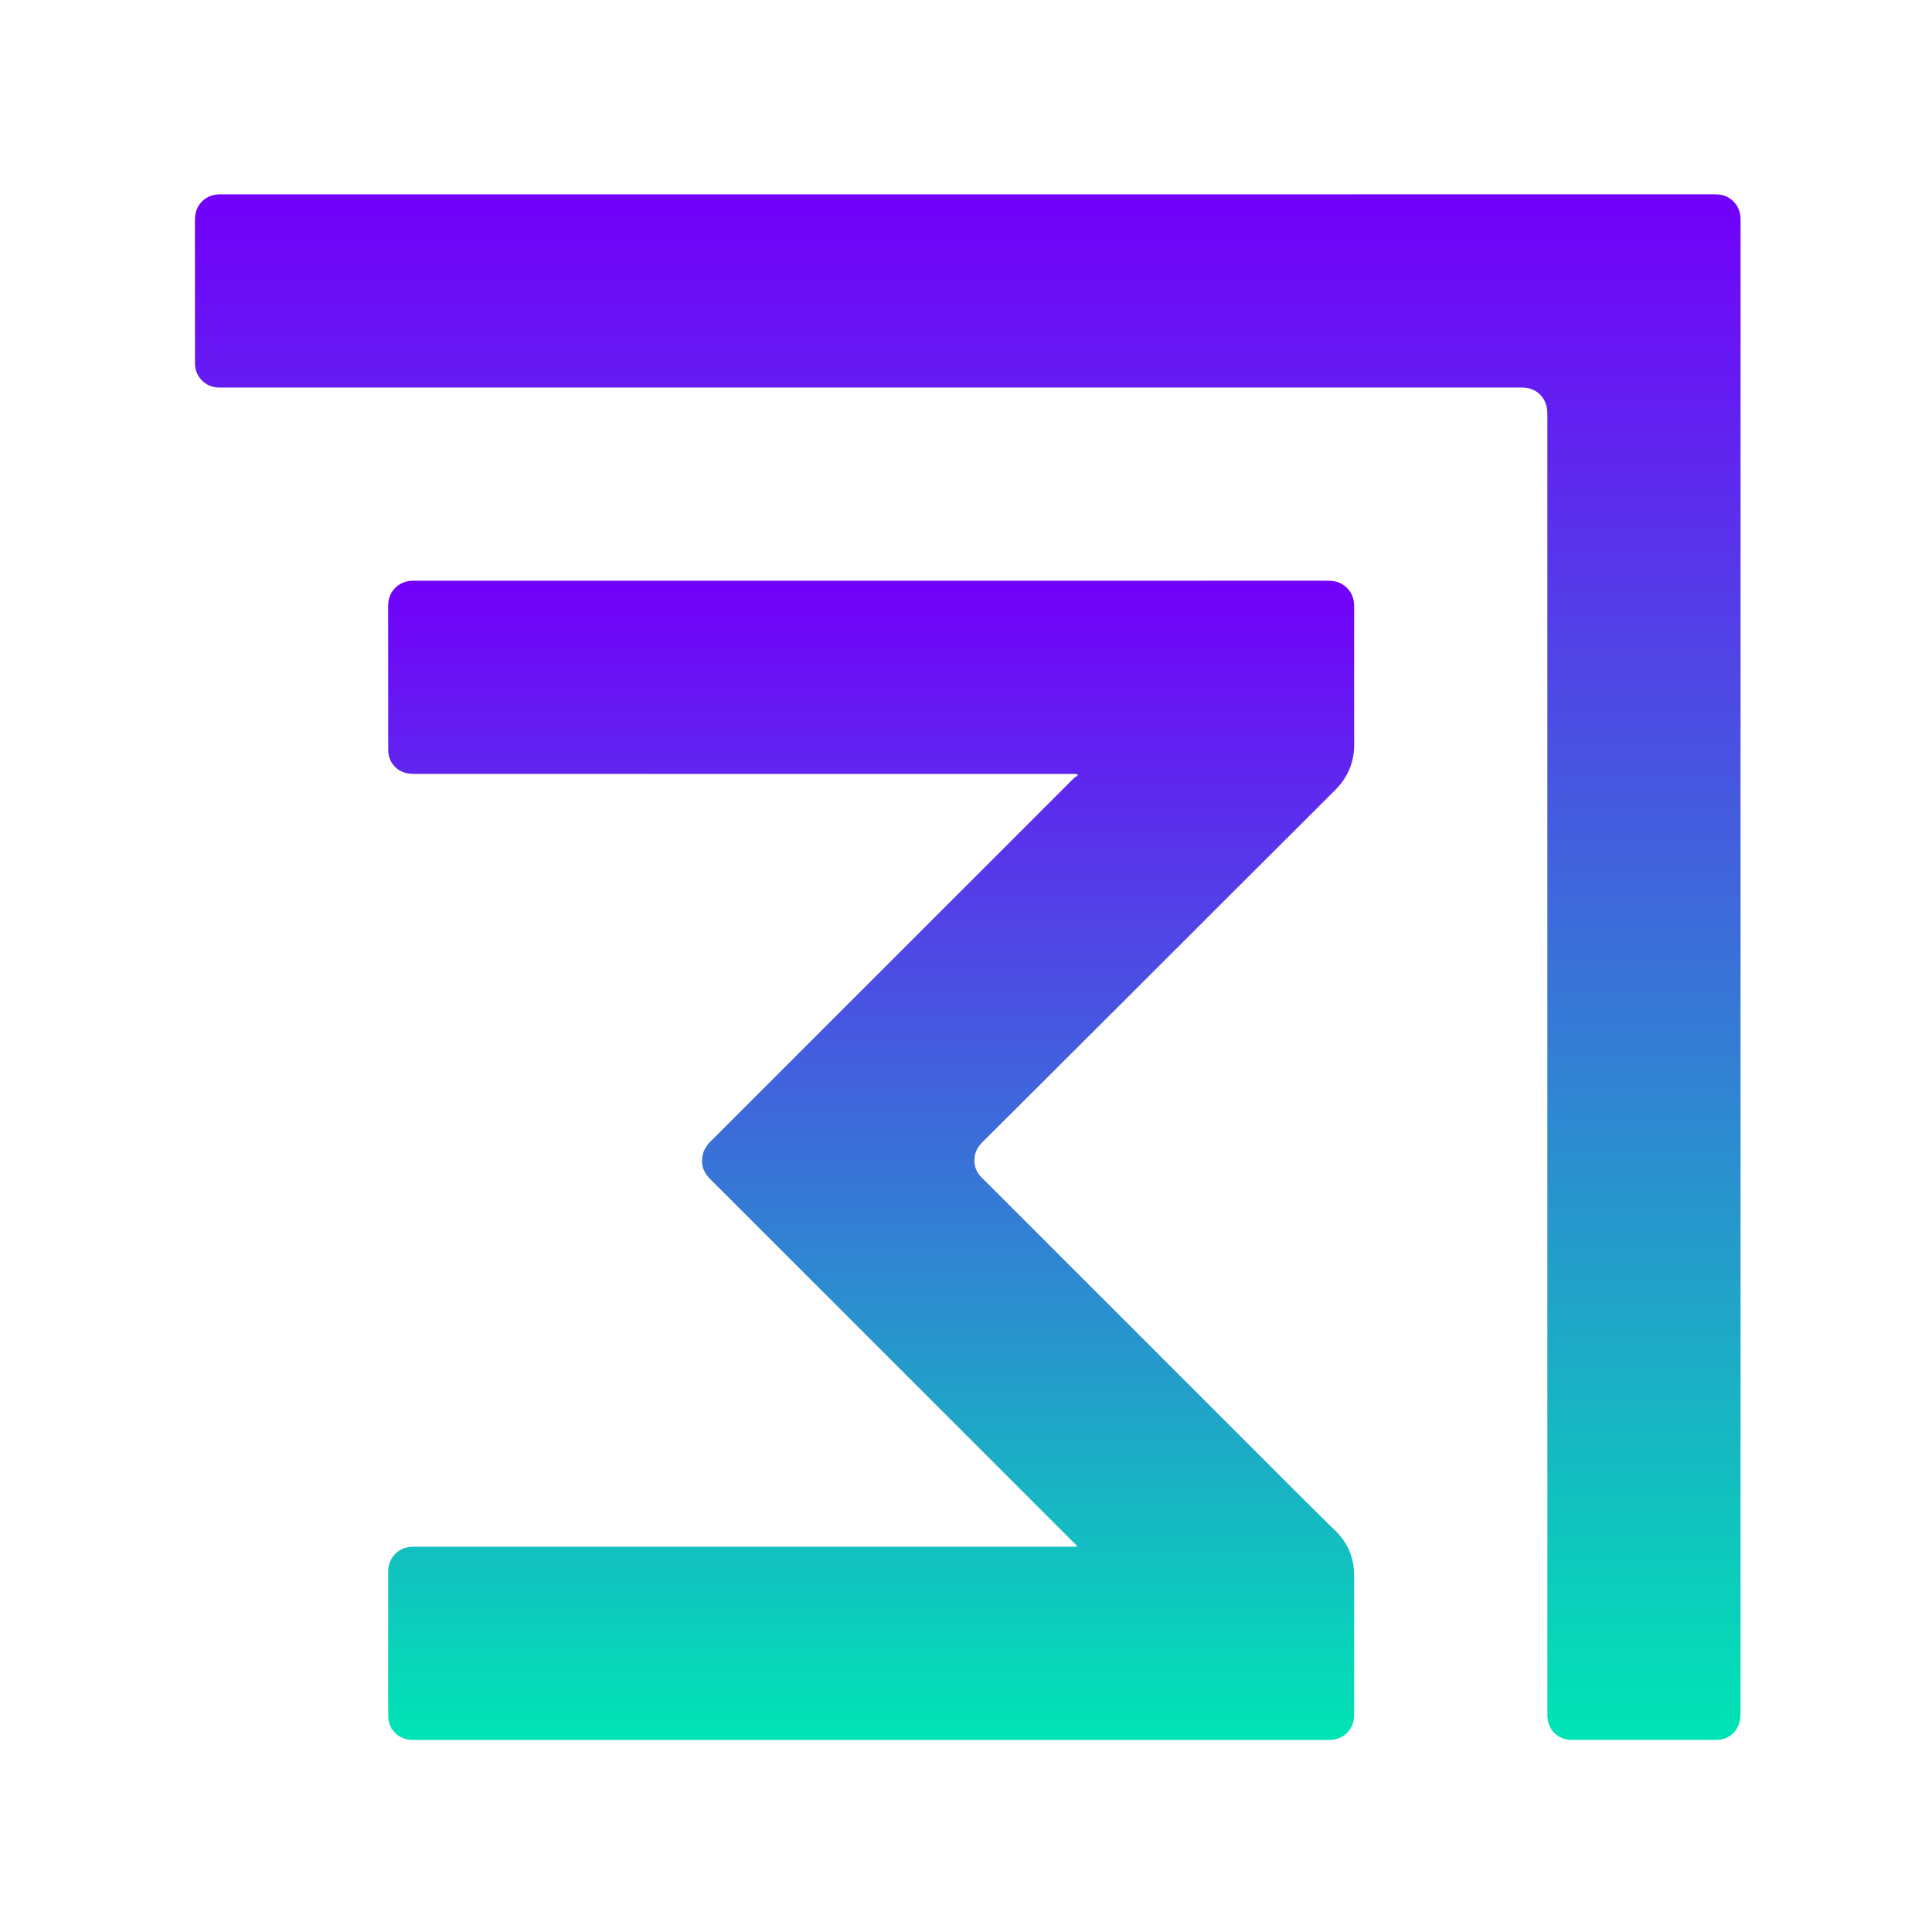 <svg xmlns="http://www.w3.org/2000/svg" xmlns:xlink="http://www.w3.org/1999/xlink" id="Layer_1" width="100%" viewBox="0 0 4e3 4e3"><defs><linearGradient id="Gradient1" x1="0" x2="0" y1="0" y2="1"><stop stop-color="#7200fa" offset="0"/><stop stop-color="#00e4b5" offset="100%"/></linearGradient></defs><path fill="#fff" opacity="0" stroke="none" d="M23e2 4002c-766.667.0-1532.333.0-2298 0C2 2668.667 2 1335.333 2 2c1333.333.0 2666.667.0 4e3.0.0 1333.333.0 2666.667.0 4e3-567 0-1134 0-1702 0m-691-799.673c-248.374.0-496.749.0-745.123.002C860.21 3202.329 856.537 3202.215 852.879 3202.391 839.378 3203.042 827.562 3207.671 817.991 3217.465 807.902 3227.788 803.573 3240.19 803.606 3254.578 803.747 3317.577 803.664 3380.577 803.665 3443.577 803.665 3479.91 803.441 3516.245 803.748 3552.576 803.987 3580.826 824.982 3601.675 853.067 3602.31 856.066 3602.378 859.067 3602.335 862.067 3602.335 1489.73 3602.336 2117.393 3602.336 2745.056 3602.331 2749.055 3602.331 2753.065 3602.418 2757.051 3602.162 2760.019 3601.972 2763.031 3601.569 2765.895 3600.79 2788.71 3594.584 2803.185 3575.738 2803.622 3551.443 2803.856 3538.448 2803.666 3525.444 2803.666 3512.444 2803.667 3429.112 2803.69 3345.779 2803.655 3262.446 2803.639 3226.414 2791.46 3195.455 2765.483 3170.021 2736.19 3141.339 2707.094 3112.454 2678.1 3083.469c-213.583-213.507-427.118-427.061-640.667-640.602C2034.84 2440.275 2032.137 2437.778 2029.712 2435.036 2022.669 2427.074 2018.474 2417.857 2017.582 2407.161 2016.189 2390.437 2021.911 2376.811 2033.831 2364.947 2133.527 2265.718 2233.078 2166.344 2332.602 2066.942c143.864-143.689 287.568-287.537 431.584-431.072C2790.961 1609.184 2803.881 1577.657 2803.763 1539.984 2803.469 1446.319 2803.666 1352.652 2803.666 1258.986 2803.666 1256.653 2803.765 1254.313 2803.635 1251.987 2802.568 1232.938 2794.11 1218.325 2777.454 1208.713 2767.554 1202.999 2756.68 1202.287 2745.56 1202.288 2117.897 1202.332 1490.234 1202.327 862.571 1202.329 859.238 1202.329 855.897 1202.223 852.573 1202.401 838.689 1203.145 826.684 1208.118 817.079 1218.4 807.209 1228.967 803.544 1241.563 803.58 1255.884 803.763 1329.883 803.661 1403.883 803.666 1477.883 803.668 1503.216 803.428 1528.553 803.791 1553.881 804.101 1575.575 817.887 1593.906 838.684 1599.935 845.567 1601.93 853.124 1602.241 860.373 1602.244 1160.038 1602.351 1459.703 1602.336 1759.368 1602.336c153.332.0 306.665-0 459.997.0C2222.794 1602.336 2226.222 1602.336 2229.651 1602.336 2230.229 1603.427 2230.808 1604.519 2231.386 1605.611 2228.399 1607.725 2225.031 1609.459 2222.479 1612.009c-248.723 248.606-497.385 497.273-746.048 745.939C1473.132 2361.248 1469.344 2364.21 1466.689 2367.969 1462.703 2373.614 1458.191 2379.424 1456.239 2385.872 1449.953 2406.625 1454.213 2425.009 1470.01 2440.78c124.08 123.877 248.012 247.903 371.991 371.881 127.043 127.043 254.094 254.077 381.073 381.184C2225.412 3196.186 2228.953 3197.923 2229.565 3202.327c-206.584.0-412.575.0-620.565.0M3603.667 725C3603.666 634.673 3603.69 544.346 3603.647 454.019 3603.636 432.112 3591.849 414.135 3572.365 406.016 3564.206 402.616 3555.61 402.28 3546.883 402.28 2518.588 402.33 1490.293 402.327 461.998 402.33 458.666 402.33 455.323 402.221 452.001 402.424 437.332 403.317 424.933 409.035 415.347 420.298c-8.855 10.405-11.8 22.618-11.775 36.155C403.746 553.783 403.665 651.113 403.67 748.442 403.67 750.775 403.661 753.111 403.774 755.44 404.995 780.717 425.606 801.198 450.932 802.23 455.925 802.433 460.93 802.333 465.93 802.333 1358.229 802.336 2250.529 802.336 3142.829 802.337 3146.496 802.337 3150.167 802.245 3153.828 802.39 3179.37 803.404 3198.611 820.169 3202.742 845.356 3203.651 850.898 3203.63 856.632 3203.63 862.278 3203.666 1754.244 3203.664 2646.211 3203.665 3538.177 3203.665 3542.844 3203.604 3547.511 3203.684 3552.177 3204.18 3580.952 3225.057 3602.227 3253.652 3602.271 3353.648 3602.426 3453.645 3602.416 3553.641 3602.268 3578.656 3602.231 3598.312 3585.376 3602.511 3560.792 3603.567 3554.607 3603.623 3548.2 3603.623 3541.895 3603.668 2603.596 3603.667 1665.298 3603.667 725z"/><path fill="url(#Gradient1)" opacity="1" stroke="none" d="M1610 3202.327c206.99.0 412.981.0 619.565.0C2228.953 3197.923 2225.412 3196.186 2223.074 3193.845c-126.979-127.106-254.03-254.141-381.073-381.184-123.979-123.979-247.911-248.004-371.991-371.881C1454.213 2425.009 1449.953 2406.625 1456.239 2385.872 1458.191 2379.424 1462.703 2373.614 1466.689 2367.969 1469.344 2364.21 1473.132 2361.248 1476.431 2357.948c248.663-248.666 497.325-497.333 746.048-745.939C2225.031 1609.459 2228.399 1607.725 2231.386 1605.611 2230.808 1604.519 2230.229 1603.427 2229.651 1602.336 2226.222 1602.336 2222.794 1602.336 2219.365 1602.336c-153.333-0-306.665.0-459.997.0-299.665.0-599.33.016-898.995-.092C853.124 1602.241 845.567 1601.93 838.684 1599.935 817.887 1593.906 804.101 1575.575 803.791 1553.881 803.428 1528.553 803.668 1503.216 803.666 1477.883 803.661 1403.883 803.763 1329.883 803.58 1255.884 803.544 1241.563 807.209 1228.967 817.079 1218.4 826.684 1208.118 838.689 1203.145 852.573 1202.401 855.897 1202.223 859.238 1202.329 862.571 1202.329 1490.234 1202.327 2117.897 1202.332 2745.56 1202.288 2756.68 1202.287 2767.554 1202.999 2777.454 1208.713 2794.11 1218.325 2802.568 1232.938 2803.635 1251.987 2803.765 1254.313 2803.666 1256.653 2803.666 1258.986 2803.666 1352.652 2803.469 1446.319 2803.763 1539.984 2803.881 1577.657 2790.961 1609.184 2764.186 1635.87c-144.016 143.535-287.72 287.383-431.584 431.072-99.523 99.402-199.075 198.776-298.771 298.005C2021.911 2376.811 2016.189 2390.437 2017.582 2407.161 2018.474 2417.857 2022.669 2427.074 2029.712 2435.036 2032.137 2437.778 2034.84 2440.275 2037.432 2442.867c213.549 213.541 427.085 427.094 640.667 640.602C2707.094 3112.454 2736.19 3141.339 2765.483 3170.021 2791.46 3195.455 2803.639 3226.414 2803.655 3262.446 2803.69 3345.779 2803.667 3429.112 2803.666 3512.444 2803.666 3525.444 2803.856 3538.448 2803.622 3551.443 2803.185 3575.738 2788.71 3594.584 2765.895 3600.79 2763.031 3601.569 2760.019 3601.972 2757.051 3602.162 2753.065 3602.418 2749.055 3602.331 2745.056 3602.331 2117.393 3602.336 1489.73 3602.336 862.067 3602.335 859.067 3602.335 856.066 3602.378 853.067 3602.31 824.982 3601.675 803.987 3580.826 803.748 3552.576 803.441 3516.245 803.665 3479.91 803.665 3443.577 803.664 3380.577 803.747 3317.577 803.606 3254.578 803.573 3240.19 807.902 3227.788 817.991 3217.465 827.562 3207.671 839.378 3203.042 852.879 3202.391 856.537 3202.215 860.21 3202.329 863.877 3202.329 1112.251 3202.327 1360.626 3202.327 1610 3202.327z"/><path fill="url(#Gradient1)" opacity="1" stroke="none" d="M3603.667 726C3603.667 1665.298 3603.668 2603.596 3603.623 3541.895 3603.623 3548.2 3603.567 3554.607 3602.511 3560.792 3598.312 3585.376 3578.656 3602.231 3553.641 3602.268 3453.645 3602.416 3353.648 3602.426 3253.652 3602.271 3225.057 3602.227 3204.18 3580.952 3203.684 3552.177 3203.604 3547.511 3203.665 3542.844 3203.665 3538.177 3203.664 2646.211 3203.666 1754.244 3203.63 862.278 3203.63 856.632 3203.651 850.898 3202.742 845.356 3198.611 820.169 3179.37 803.404 3153.828 802.39 3150.167 802.245 3146.496 802.337 3142.829 802.337 2250.529 802.336 1358.229 802.336 465.93 802.333 460.93 802.333 455.925 802.433 450.932 802.23c-25.327-1.032-45.938-21.513-47.159-46.79C403.661 753.111 403.67 750.775 403.67 748.442 403.665 651.113 403.746 553.783 403.572 456.454 403.548 442.916 406.492 430.703 415.347 420.298c9.586-11.263 21.984-16.981 36.654-17.875C455.323 402.221 458.666 402.33 461.998 402.33 1490.293 402.327 2518.588 402.33 3546.883 402.28 3555.61 402.28 3564.206 402.616 3572.365 406.016 3591.849 414.135 3603.636 432.112 3603.647 454.019 3603.69 544.346 3603.666 634.673 3603.667 726z"/></svg>